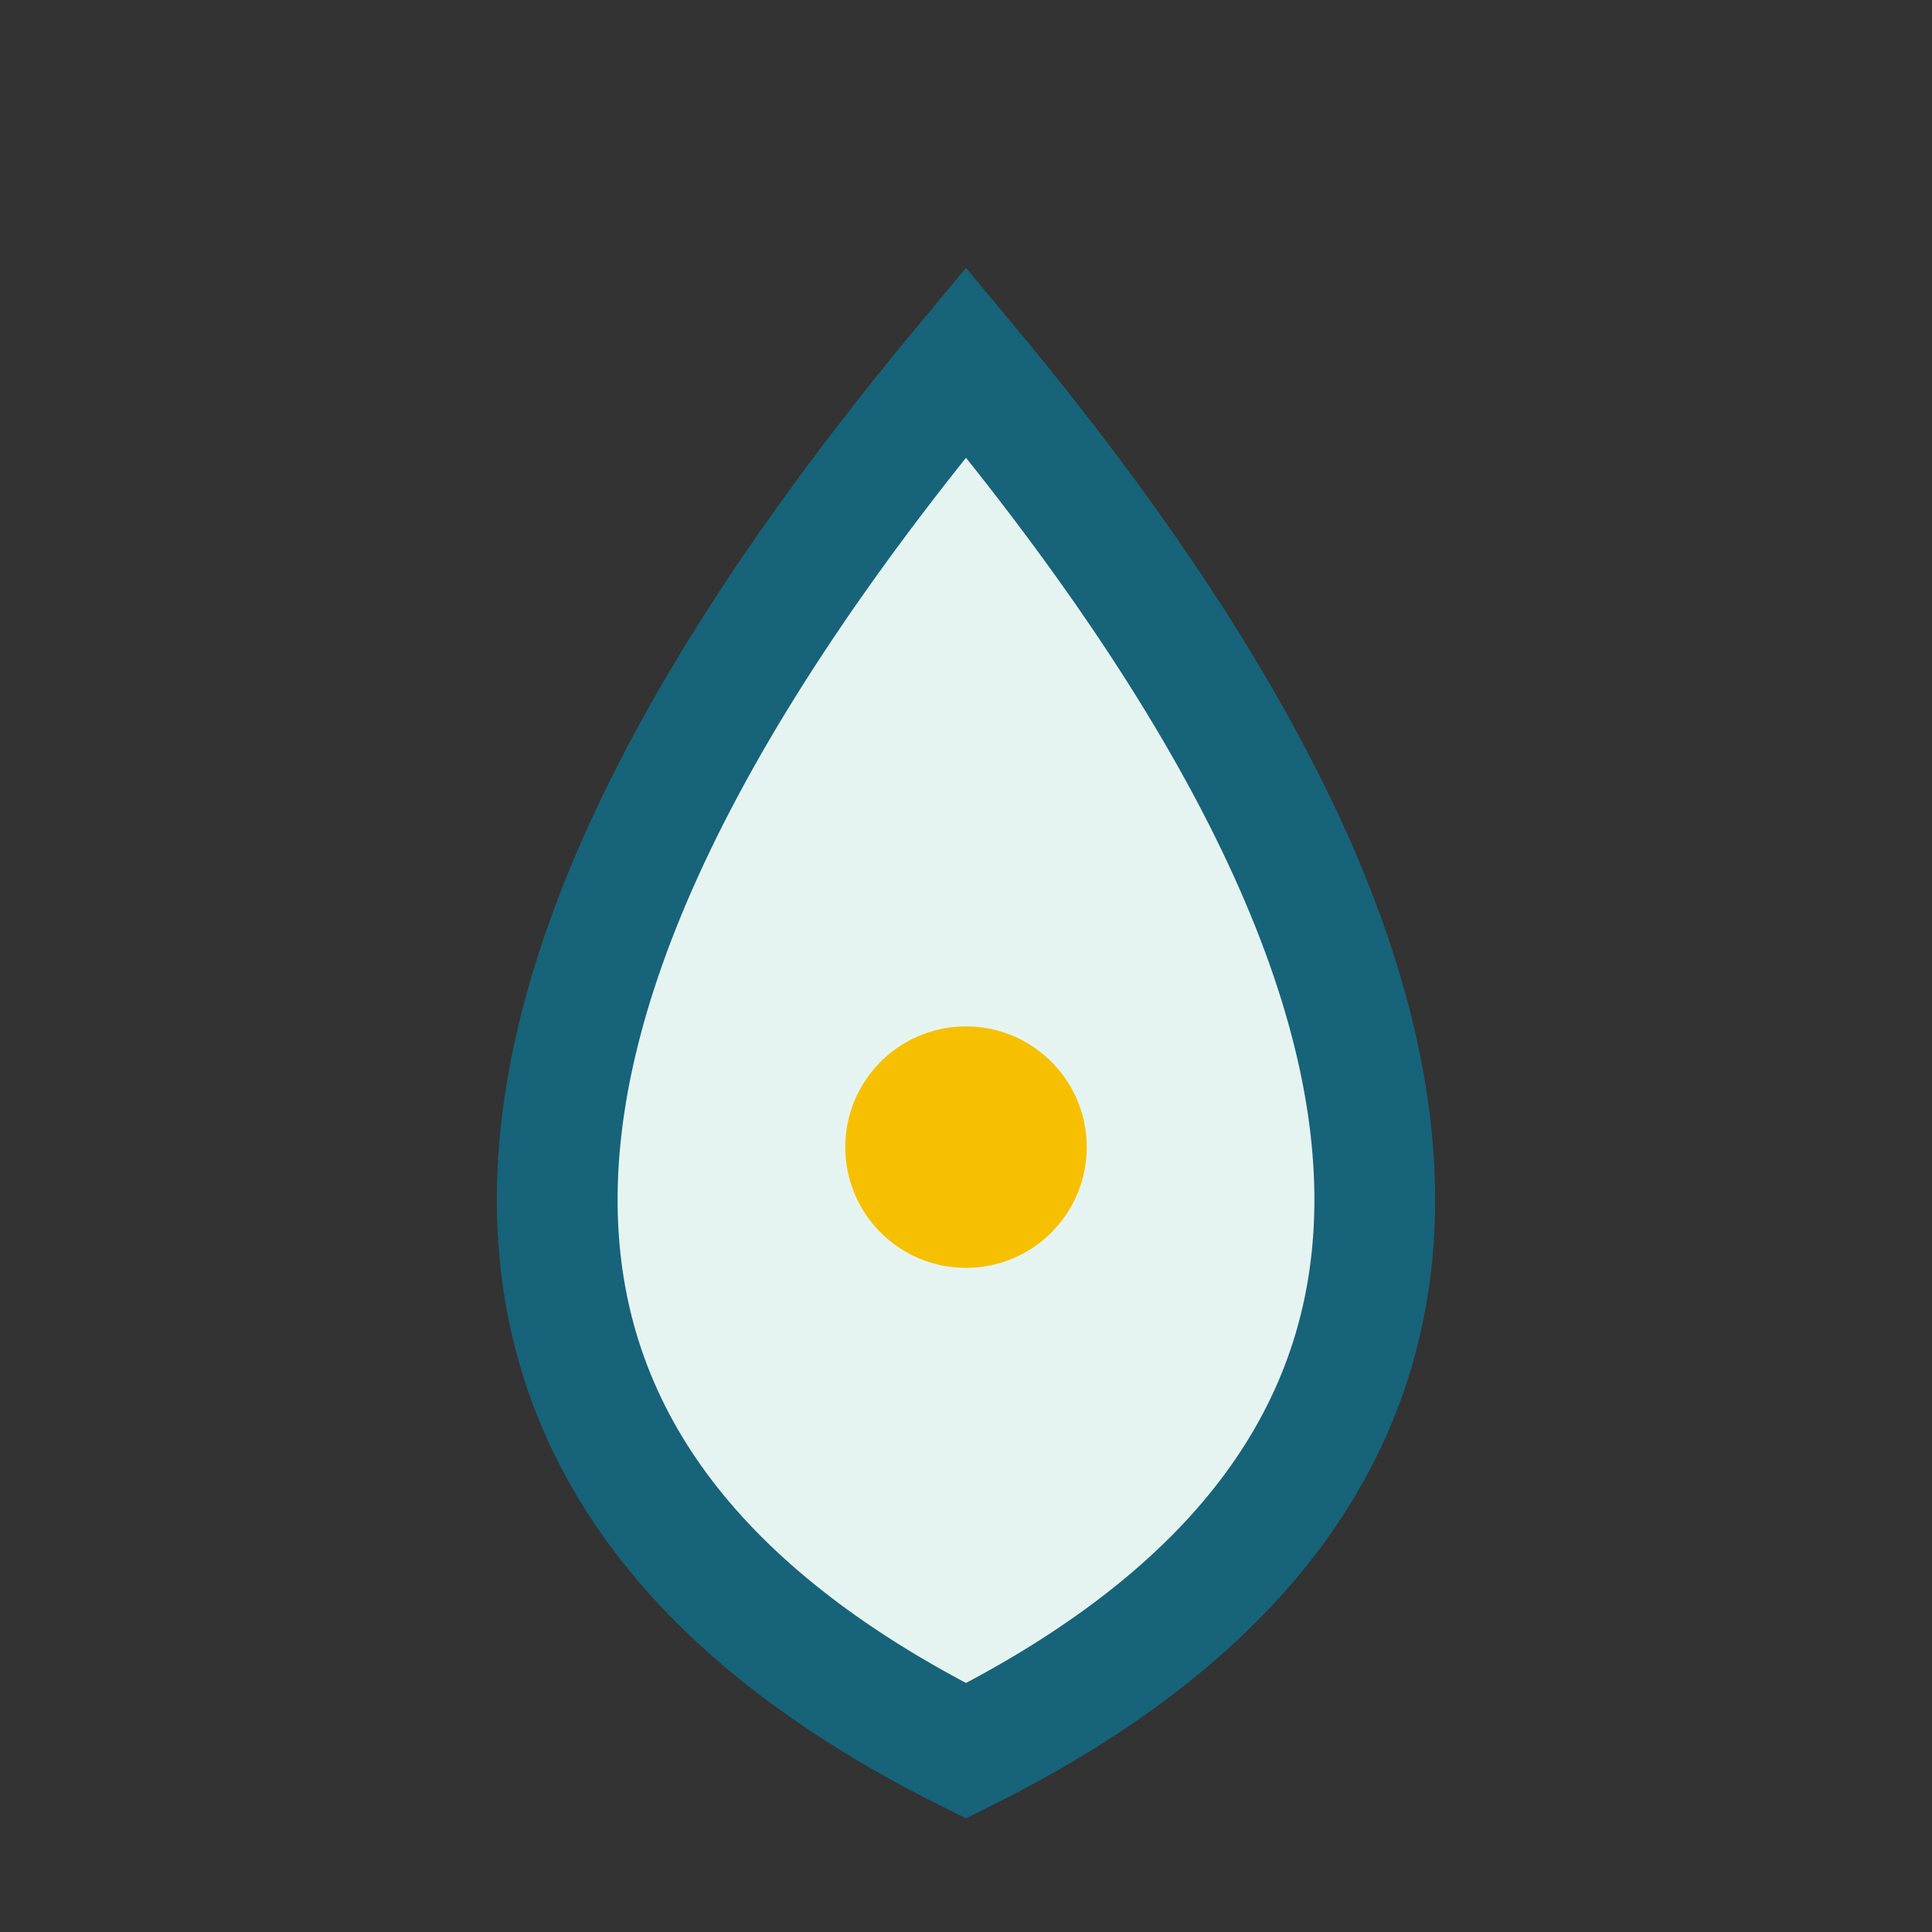 <?xml version="1.0" encoding="UTF-8"?>
<svg xmlns="http://www.w3.org/2000/svg" width="32" height="32" viewBox="0 0 32 32"><rect x="0" y="0" width="32" height="32" fill="#333333" stroke="none"/><path d="M16 29C8 25 6 18 16 6c10 12 8 19 0 23z" fill="#e6f4f1" stroke="#17637a" stroke-width="2"/><circle cx="16" cy="19" r="2" fill="#f6c000"/></svg>